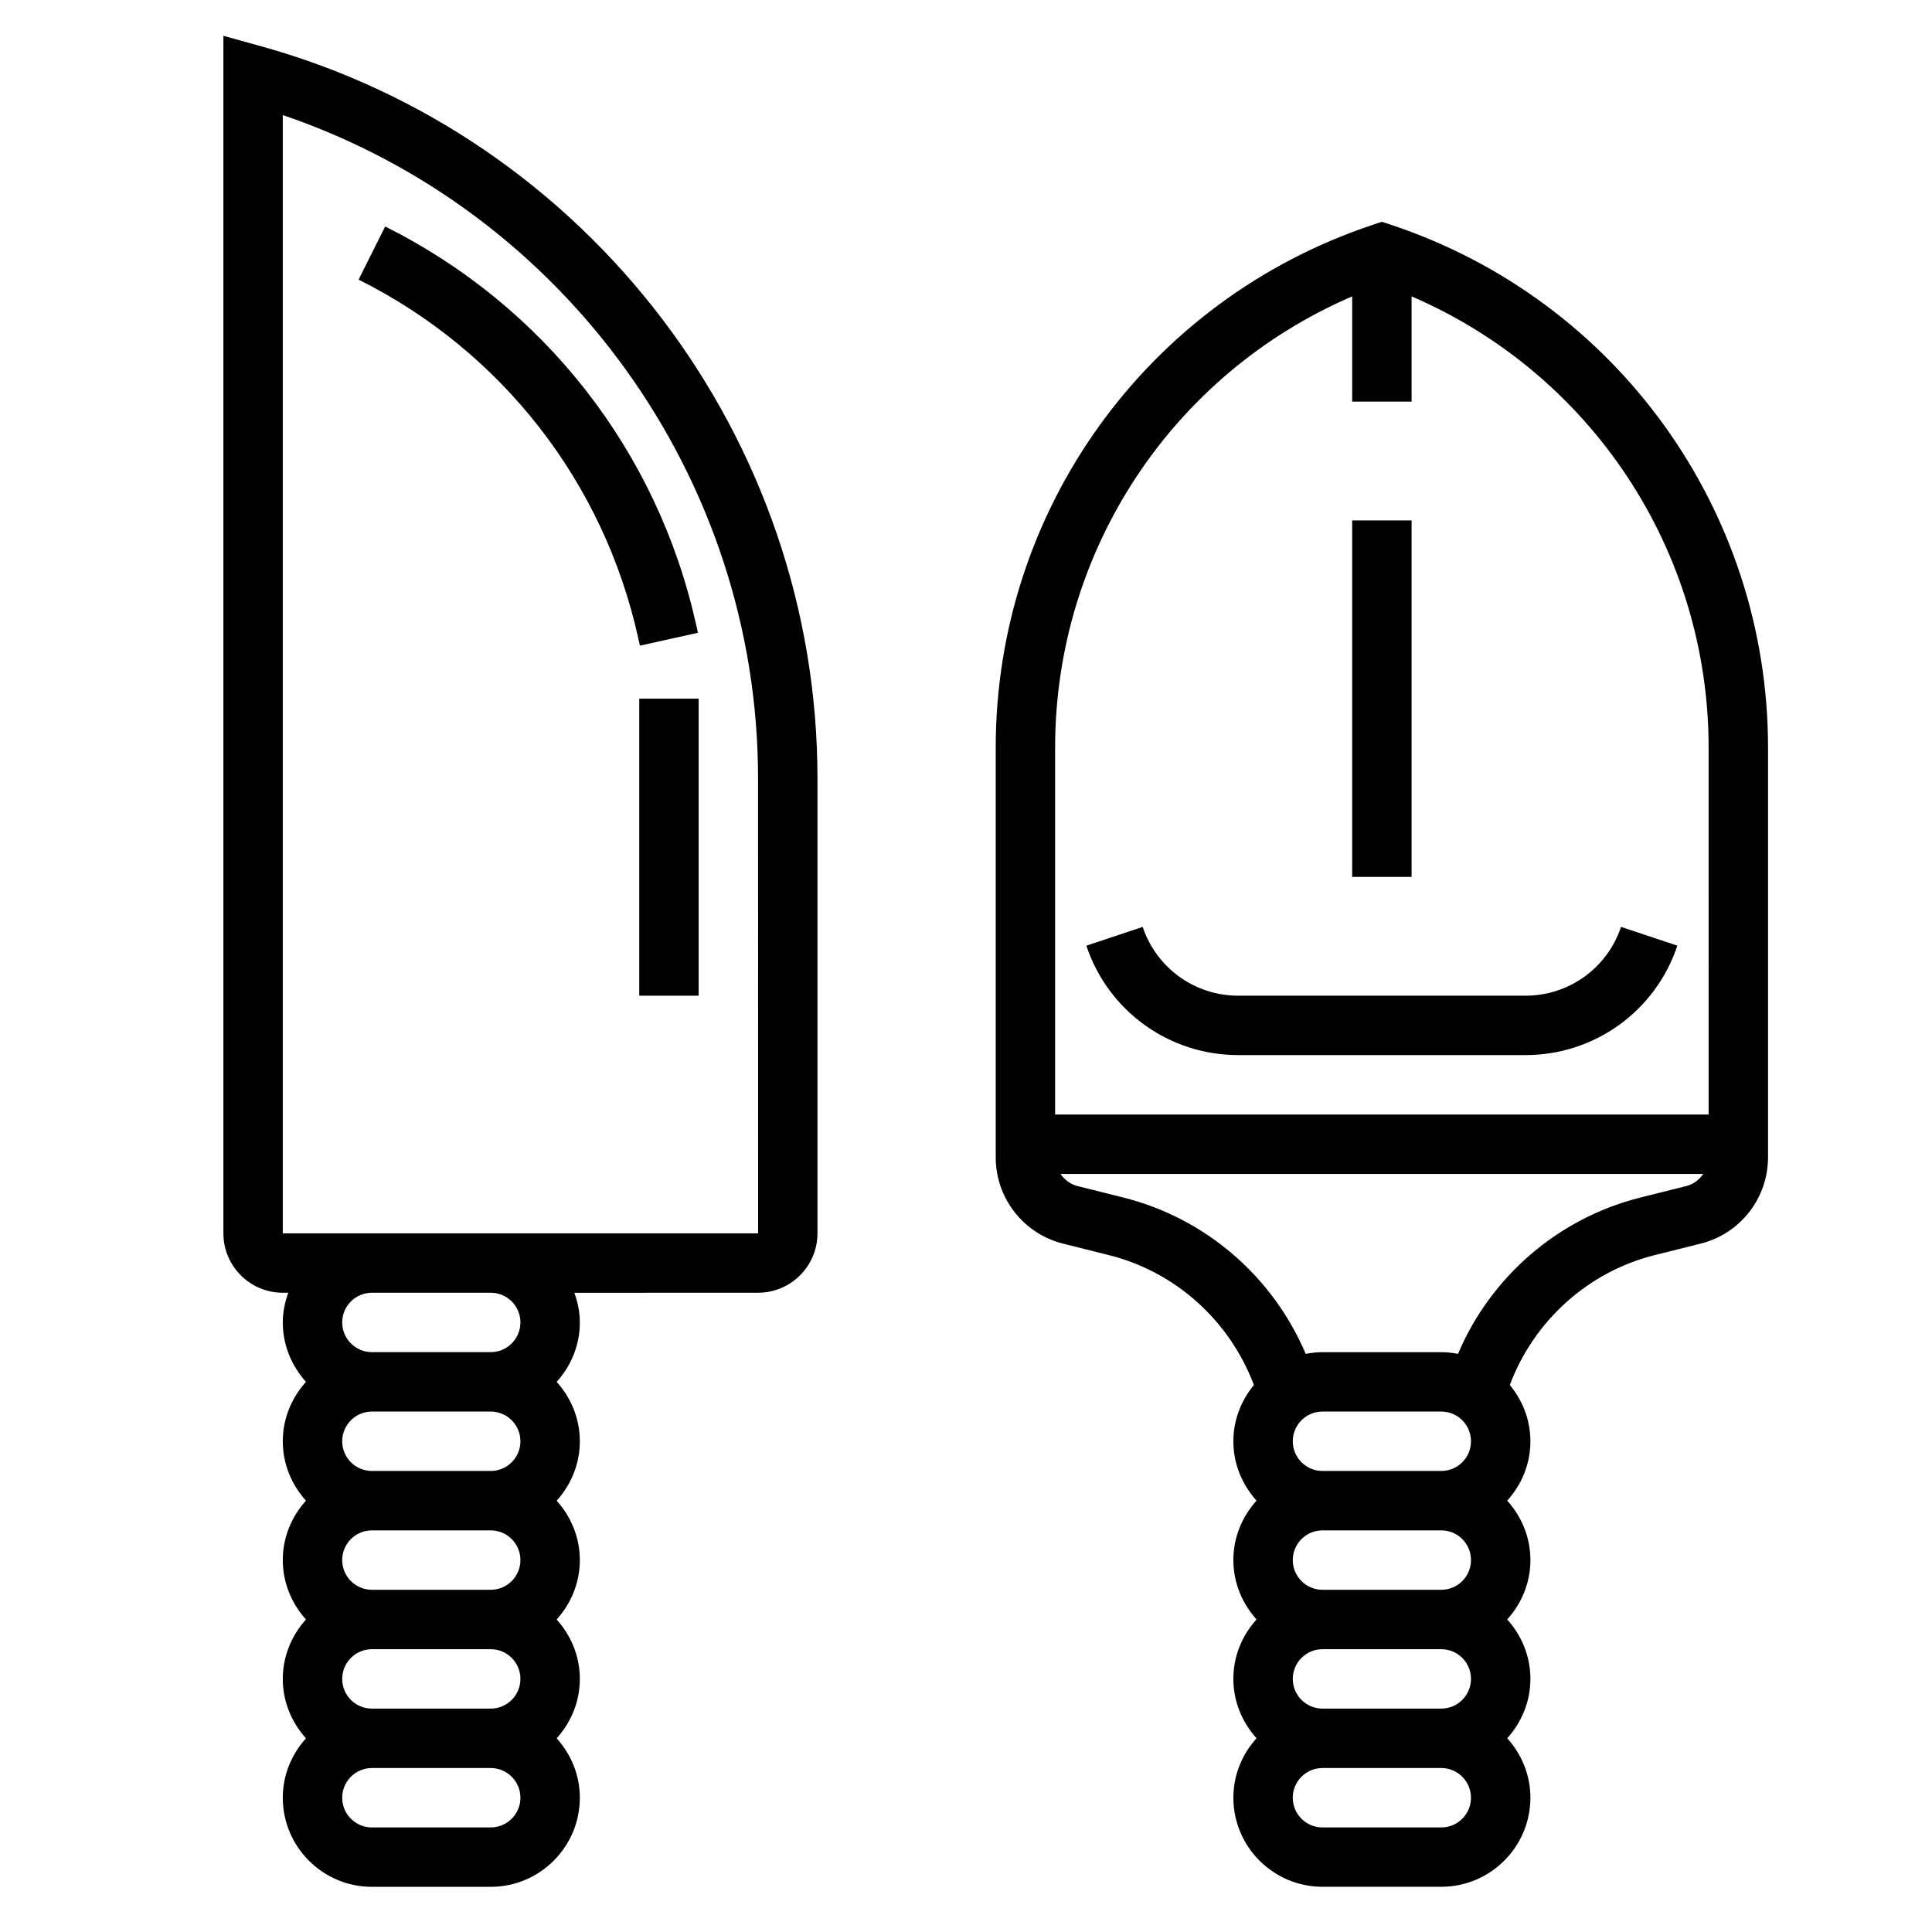 <?xml version="1.0" encoding="UTF-8"?>
<!-- Uploaded to: ICON Repo, www.svgrepo.com, Generator: ICON Repo Mixer Tools -->
<svg fill="#000000" width="800px" height="800px" version="1.1" viewBox="144 144 512 512" xmlns="http://www.w3.org/2000/svg">
 <g>
  <path d="m213.18 156.26-9.98-2.773v317.36c0 8.684 7.062 15.742 15.742 15.742h1.449c-0.883 2.473-1.449 5.102-1.449 7.871 0 6.07 2.371 11.555 6.141 15.742-3.769 4.191-6.141 9.68-6.141 15.746 0 6.07 2.371 11.555 6.141 15.742-3.769 4.191-6.141 9.68-6.141 15.746 0 6.07 2.371 11.555 6.141 15.742-3.769 4.191-6.141 9.68-6.141 15.746 0 6.07 2.371 11.555 6.141 15.742-3.769 4.191-6.141 9.68-6.141 15.746 0 13.02 10.598 23.617 23.617 23.617h31.488c13.02 0 23.617-10.598 23.617-23.617 0-6.07-2.371-11.555-6.141-15.742 3.777-4.188 6.141-9.676 6.141-15.742 0-6.07-2.371-11.555-6.141-15.742 3.777-4.188 6.141-9.676 6.141-15.742 0-6.07-2.371-11.555-6.141-15.742 3.777-4.188 6.141-9.676 6.141-15.742 0-6.07-2.371-11.555-6.141-15.742 3.777-4.188 6.141-9.676 6.141-15.742 0-2.769-0.566-5.398-1.449-7.871l48.68-0.016c8.684 0 15.742-7.062 15.742-15.742v-120.59c0-90.109-60.637-169.89-147.46-194zm68.738 369.69c0 4.344-3.527 7.871-7.871 7.871h-31.488c-4.344 0-7.871-3.527-7.871-7.871s3.527-7.871 7.871-7.871h31.488c4.344 0 7.871 3.527 7.871 7.871zm0 31.488c0 4.344-3.527 7.871-7.871 7.871h-31.488c-4.344 0-7.871-3.527-7.871-7.871s3.527-7.871 7.871-7.871h31.488c4.344 0 7.871 3.527 7.871 7.871zm0 31.488c0 4.344-3.527 7.871-7.871 7.871h-31.488c-4.344 0-7.871-3.527-7.871-7.871s3.527-7.871 7.871-7.871h31.488c4.344 0 7.871 3.527 7.871 7.871zm-7.871 39.363h-31.488c-4.344 0-7.871-3.527-7.871-7.871s3.527-7.871 7.871-7.871h31.488c4.344 0 7.871 3.527 7.871 7.871s-3.527 7.871-7.871 7.871zm7.871-133.83c0 4.344-3.527 7.871-7.871 7.871h-31.488c-4.344 0-7.871-3.527-7.871-7.871s3.527-7.871 7.871-7.871h31.488c4.344 0 7.871 3.527 7.871 7.871zm62.992-23.613h-125.97v-296.35c74.66 25.363 125.95 96.195 125.95 175.76z"/>
  <path d="m246.08 204.02-7.047 14.082c37.887 18.949 64.898 53.531 74.082 94.891l0.473 2.109 15.375-3.41-0.473-2.117c-10.219-46-40.258-84.473-82.41-105.55z"/>
  <path d="m313.41 329.15h15.742v78.719h-15.742z"/>
  <path d="m512.7 203.6-2.488-0.824-2.488 0.828c-59.715 19.906-99.848 75.578-99.848 138.53v108.55c0 10.855 7.359 20.277 17.887 22.906l12.113 3.031c17.742 4.441 32.047 17.469 38.422 34.426-3.352 4.066-5.445 9.215-5.445 14.898 0 6.07 2.371 11.555 6.141 15.742-3.777 4.188-6.141 9.676-6.141 15.742 0 6.07 2.371 11.555 6.141 15.742-3.777 4.188-6.141 9.676-6.141 15.742 0 6.07 2.371 11.555 6.141 15.742-3.777 4.188-6.141 9.676-6.141 15.742 0 13.02 10.598 23.617 23.617 23.617h31.488c13.02 0 23.617-10.598 23.617-23.617 0-6.07-2.371-11.555-6.141-15.742 3.777-4.188 6.141-9.676 6.141-15.742 0-6.07-2.371-11.555-6.141-15.742 3.777-4.188 6.141-9.676 6.141-15.742 0-6.07-2.371-11.555-6.141-15.742 3.777-4.188 6.141-9.676 6.141-15.742 0-5.684-2.102-10.832-5.457-14.91 6.367-16.957 20.672-29.984 38.422-34.426l12.121-3.031c10.527-2.617 17.887-12.047 17.887-22.902v-108.55c0-62.945-40.133-118.62-99.848-138.53zm-10.359 18.949v27.883h15.742v-27.883c47.492 20.438 78.719 67.156 78.719 119.58l0.004 97.23h-173.19v-97.227c0-52.43 31.23-99.148 78.723-119.59zm31.488 303.4c0 4.344-3.527 7.871-7.871 7.871h-31.488c-4.344 0-7.871-3.527-7.871-7.871s3.527-7.871 7.871-7.871h31.488c4.344 0 7.871 3.527 7.871 7.871zm0 31.488c0 4.344-3.527 7.871-7.871 7.871h-31.488c-4.344 0-7.871-3.527-7.871-7.871s3.527-7.871 7.871-7.871h31.488c4.344 0 7.871 3.527 7.871 7.871zm0 31.488c0 4.344-3.527 7.871-7.871 7.871h-31.488c-4.344 0-7.871-3.527-7.871-7.871s3.527-7.871 7.871-7.871h31.488c4.344 0 7.871 3.527 7.871 7.871zm-7.875 39.363h-31.488c-4.344 0-7.871-3.527-7.871-7.871s3.527-7.871 7.871-7.871h31.488c4.344 0 7.871 3.527 7.871 7.871 0.004 4.344-3.523 7.871-7.871 7.871zm64.891-169.96-12.113 3.031c-21.828 5.457-39.691 20.996-48.344 41.43-1.441-0.277-2.914-0.449-4.434-0.449h-31.488c-1.52 0-3 0.172-4.441 0.449-8.66-20.438-26.512-35.977-48.336-41.43l-12.105-3.031c-1.922-0.48-3.473-1.676-4.535-3.219h170.32c-1.051 1.539-2.602 2.738-4.523 3.219z"/>
  <path d="m472.12 423.61h76.168c18.277 0 34.449-11.652 40.227-29l-14.926-4.984c-3.641 10.914-13.805 18.242-25.297 18.242h-76.168c-11.492 0-21.656-7.328-25.301-18.23l-14.926 4.984c5.777 17.34 21.945 28.988 40.223 28.988z"/>
  <path d="m502.34 281.92h15.742v94.465h-15.742z"/>
 </g>
</svg>